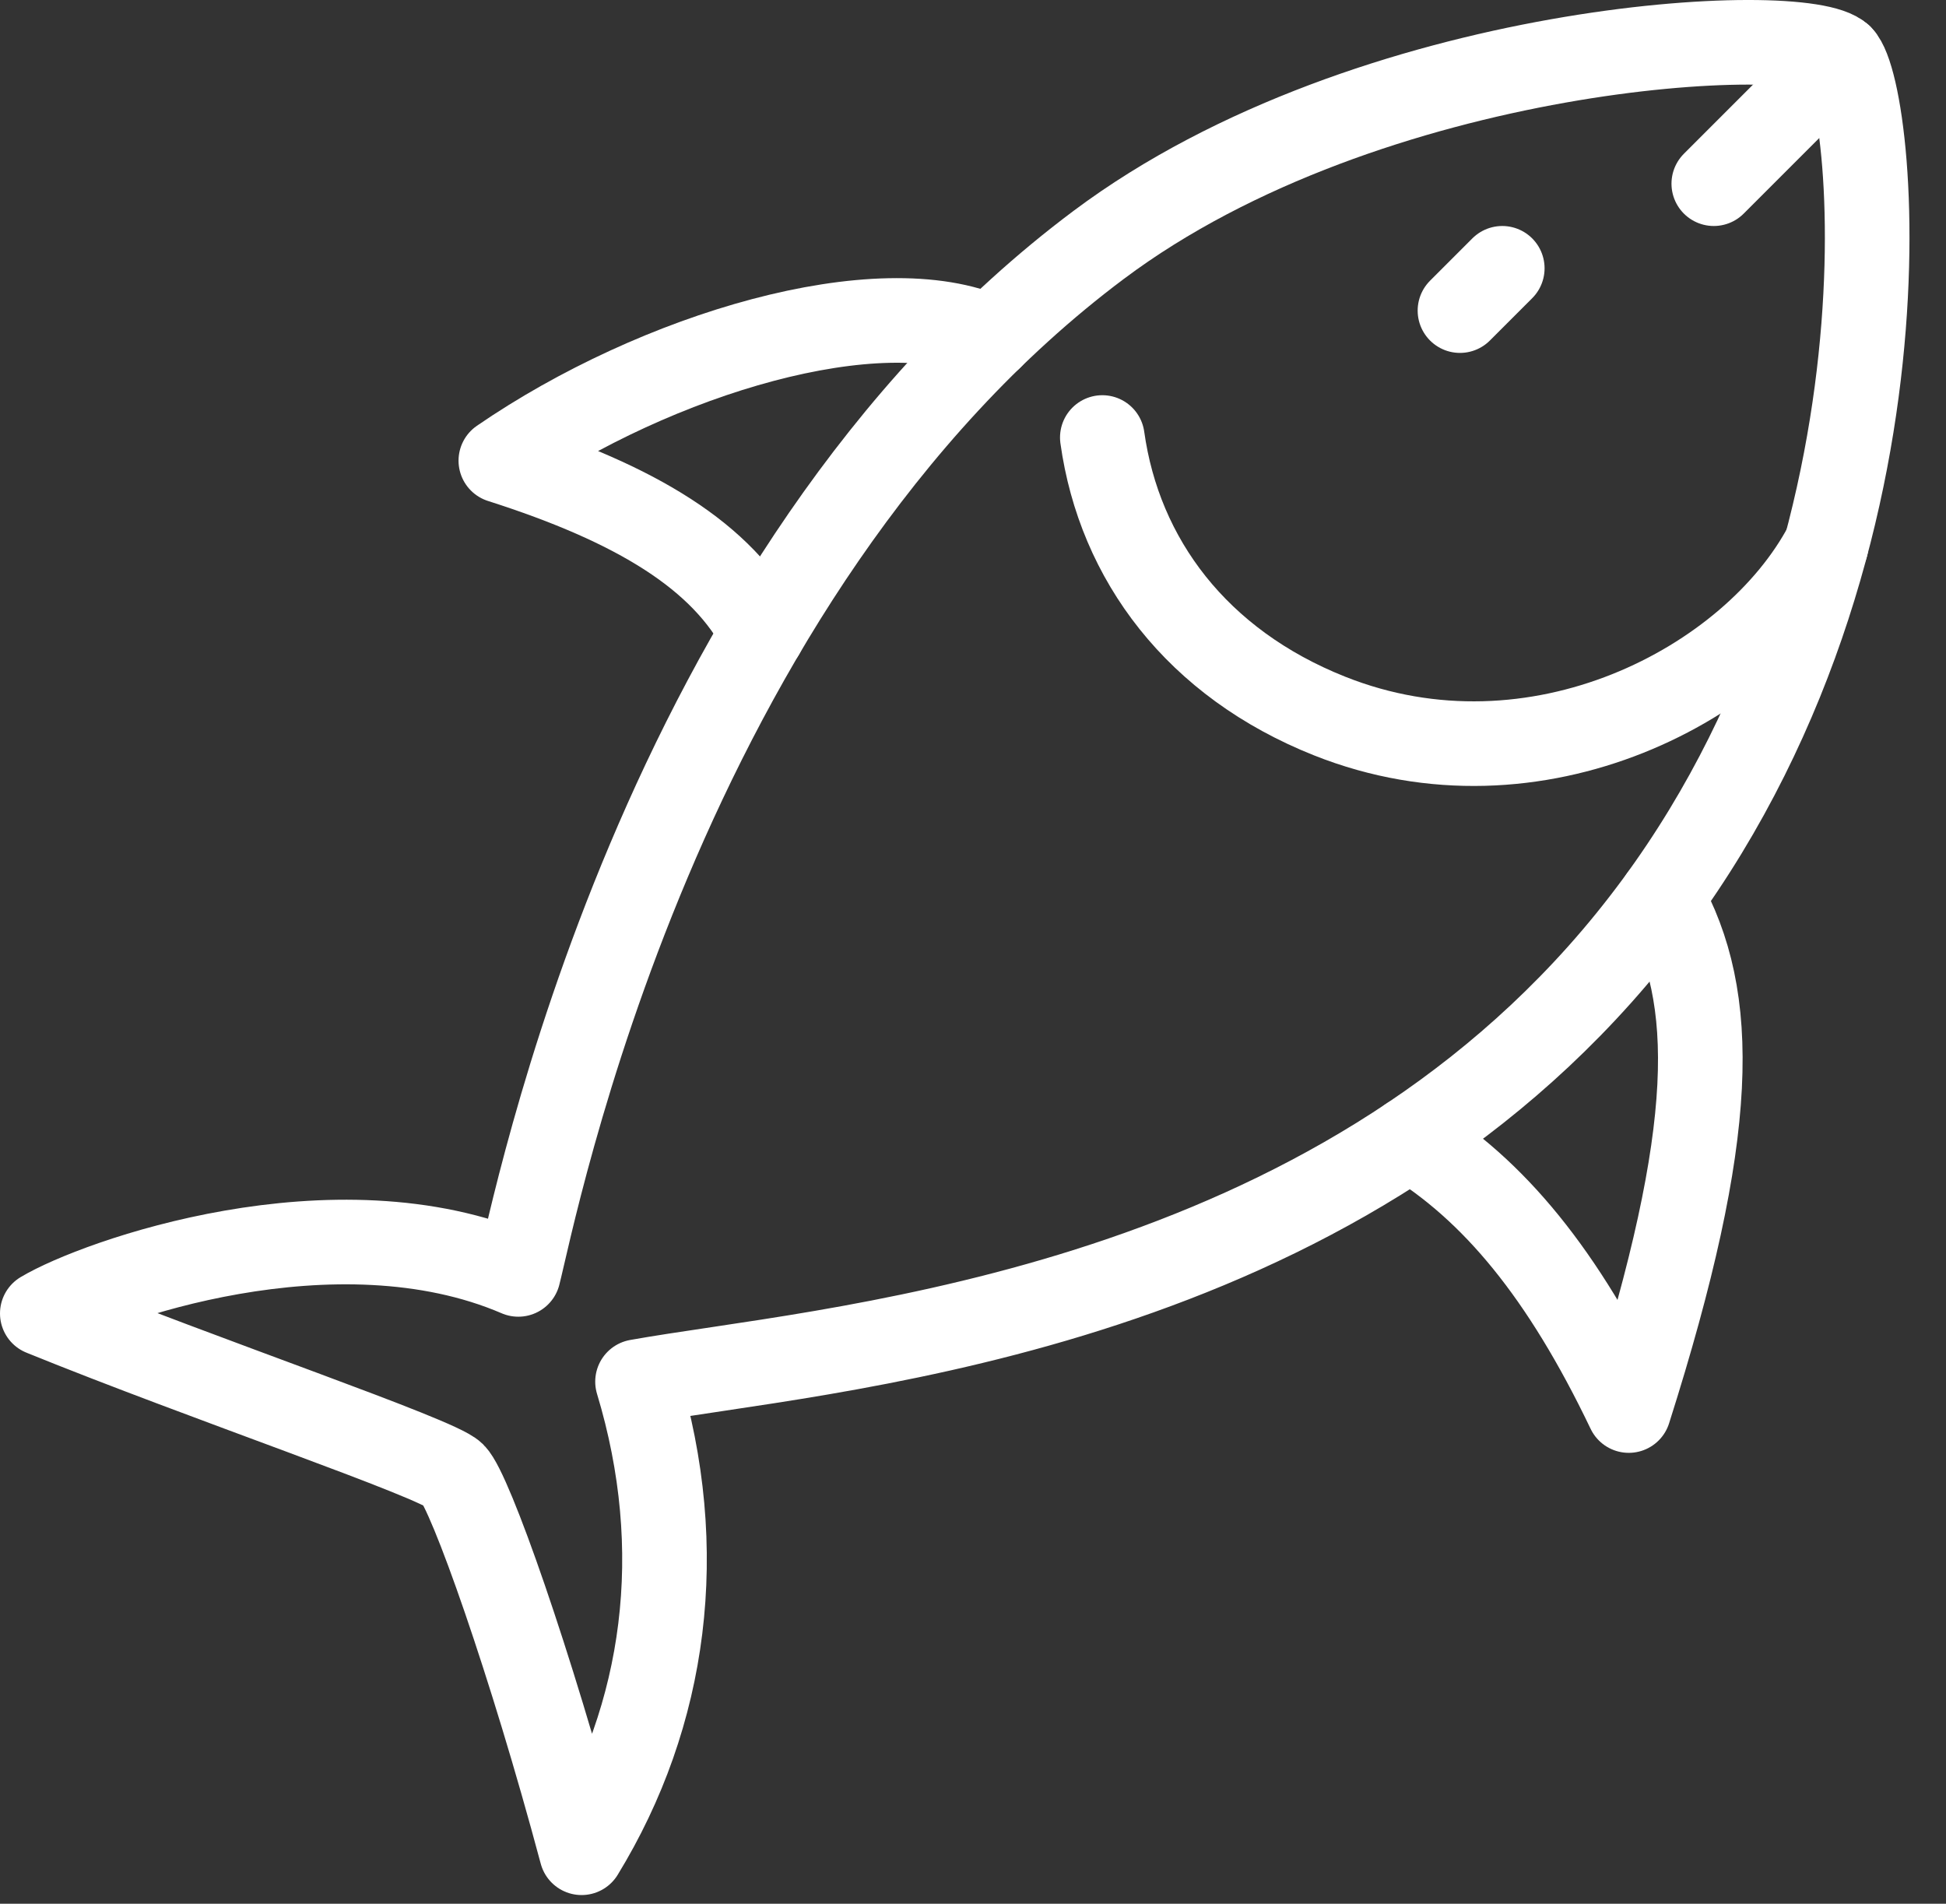 <svg clip-rule="evenodd" fill-rule="evenodd" stroke-linecap="round" stroke-linejoin="round" stroke-miterlimit="2" viewBox="0 0 46 45" xmlns="http://www.w3.org/2000/svg"><rect x="0" y="0" width="46" height="45" fill="#333333" stroke="none"/><g fill="none" stroke="#fff" stroke-width="2"><path d="m33.331 26.915c1.971 1.207 3.616 3.18 5.17 6.427 2.104-6.625 2.102-9.762.78-12.126"/><path d="m18.023 14.968c-.93-1.818-2.983-3.058-6.184-4.079 3.698-2.539 8.959-4.095 11.577-2.911"/><path d="m37.805 23.046c7.76-8.681 6.561-20.849 5.706-21.704-.855-.855-11.117-.362-17.539 4.446-10.441 7.817-13.345 22.892-13.72 24.336-4.33-1.861-9.98.162-11.252.923 3.86 1.569 9.331 3.419 9.717 3.805.4.399 1.83 4.453 3.031 8.943 1.995-3.264 2.525-7.157 1.322-11.136 4.304-.77 15.474-1.491 22.735-9.613z"/><path d="m43.511 1.342-3 3"/><path d="m35.511 6.342-1 1"/><path d="m43.166 12.892c-1.738 3.283-6.864 5.974-11.738 4.033-3.129-1.245-4.968-3.697-5.371-6.583"/></g></svg>